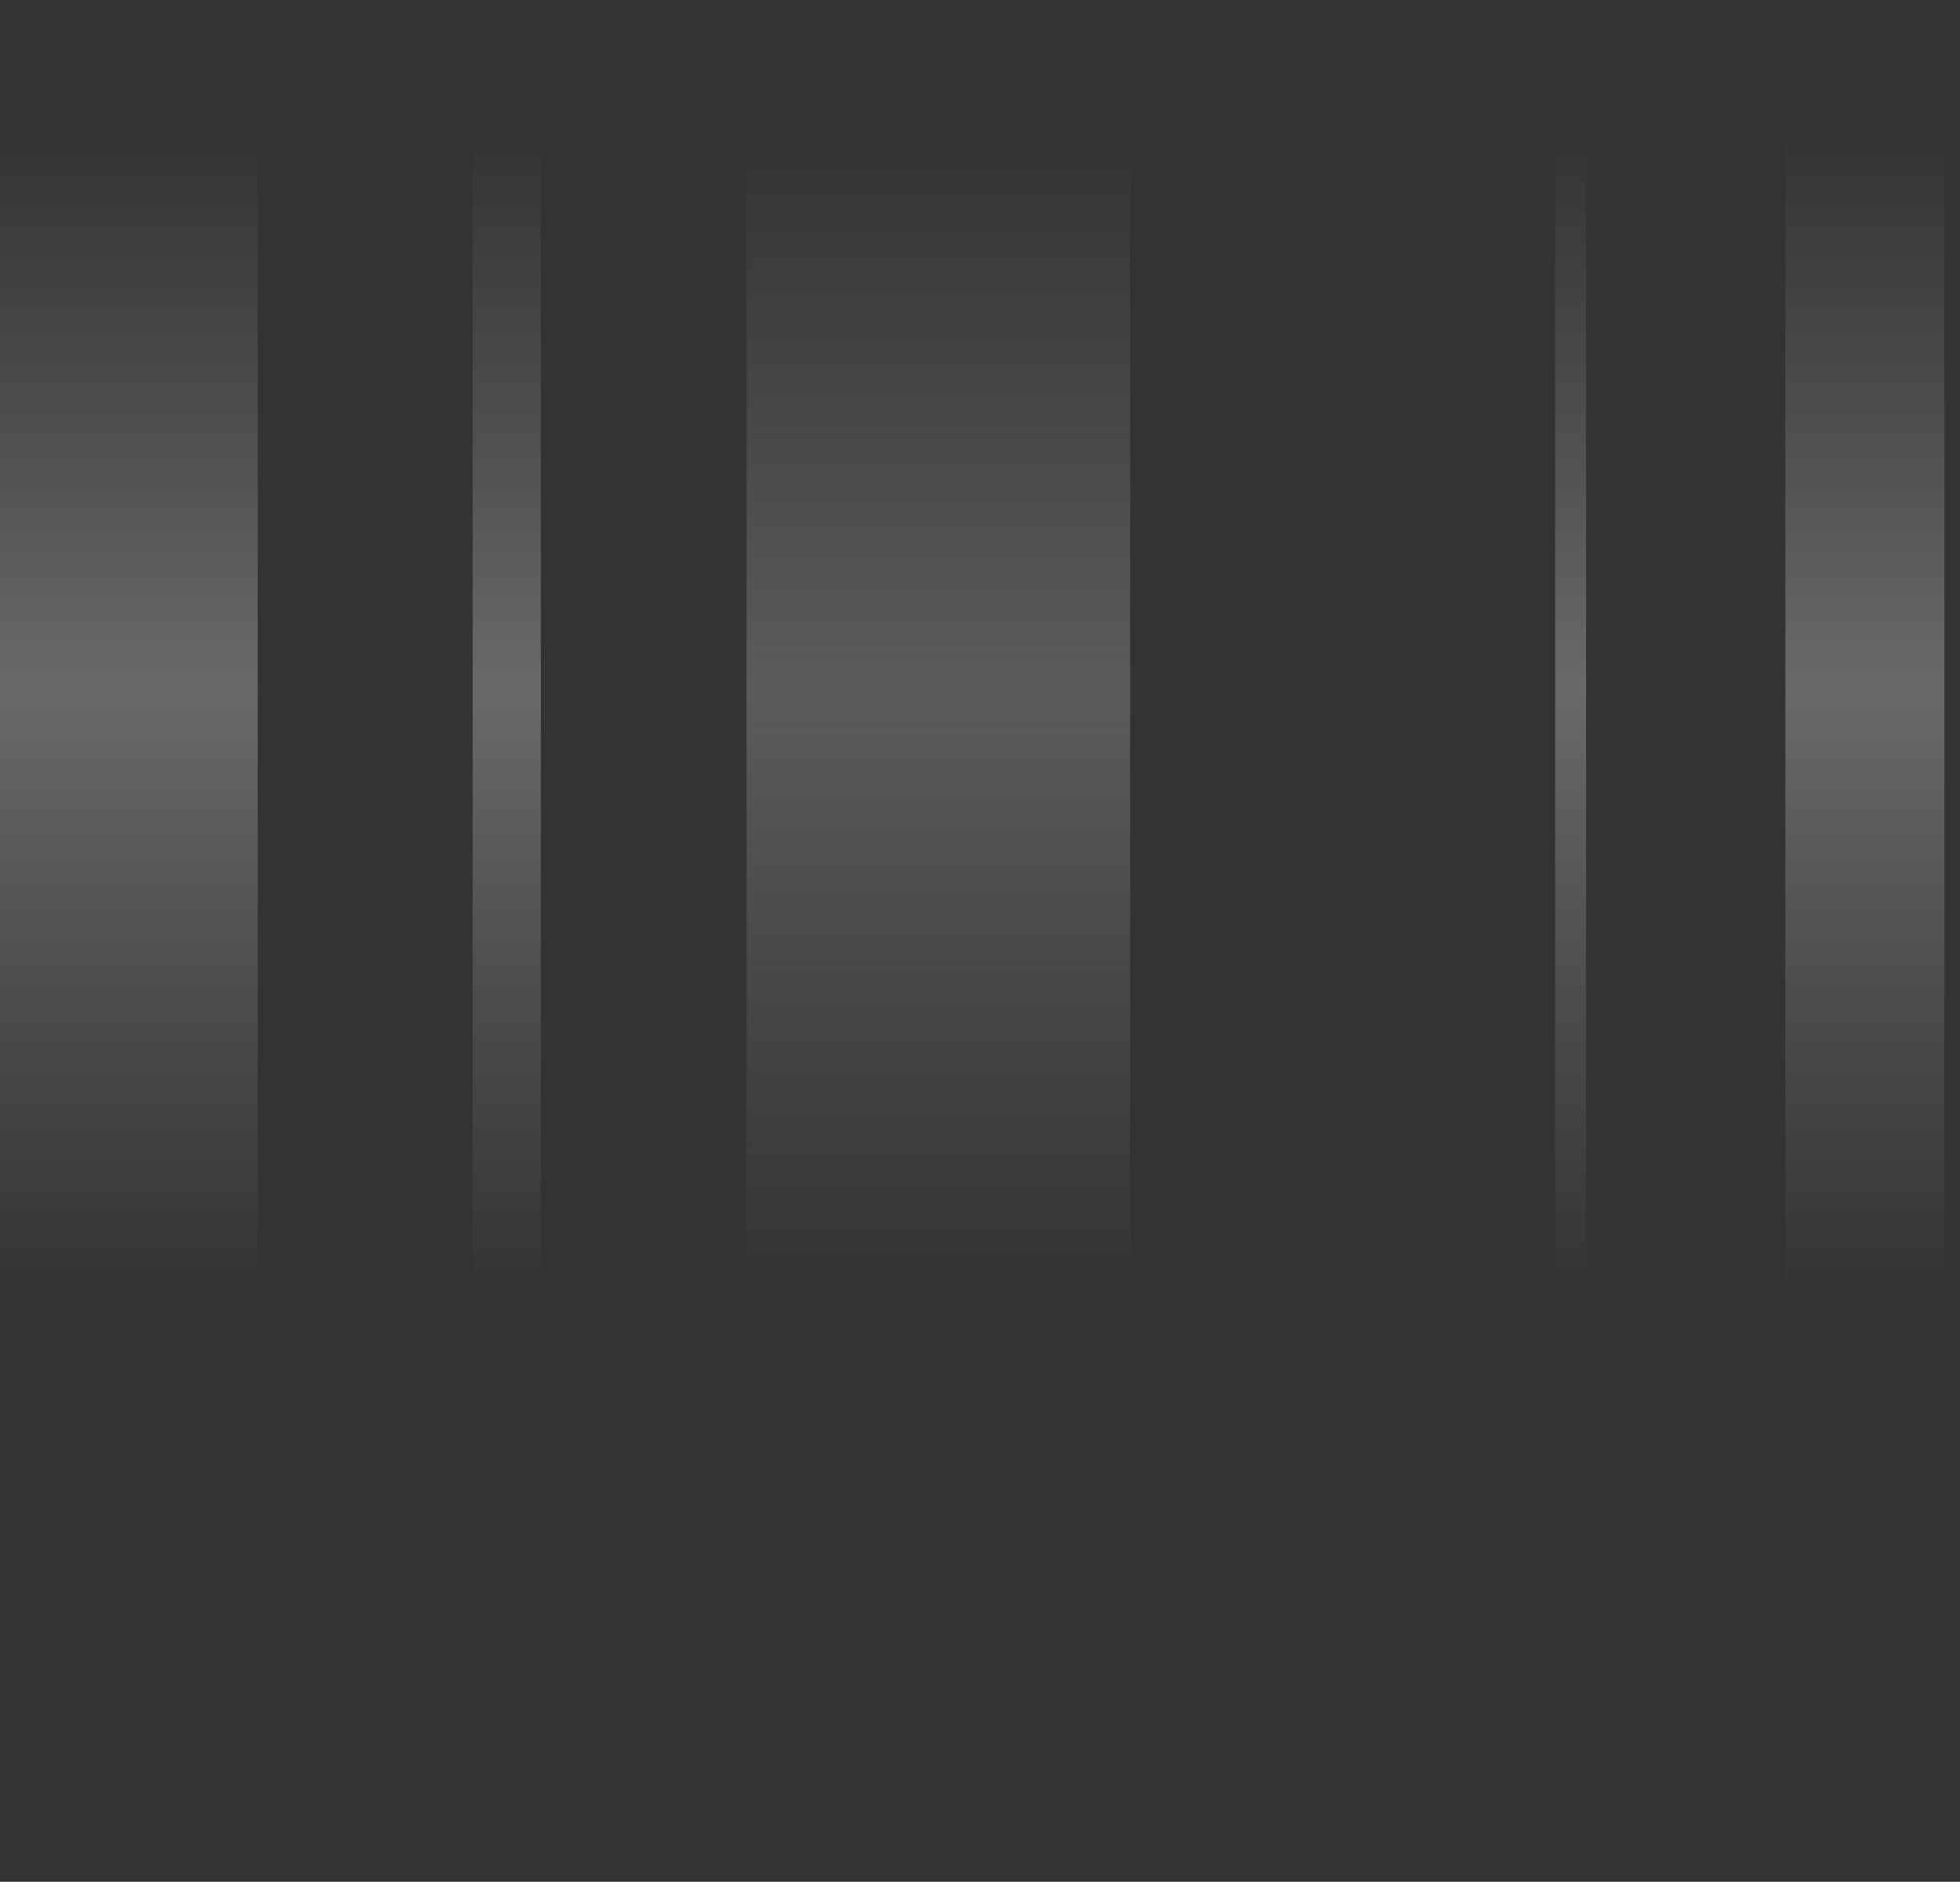 <?xml version="1.0" encoding="UTF-8"?> <svg xmlns="http://www.w3.org/2000/svg" width="773" height="742" viewBox="0 0 773 742" fill="none"><rect x="0" y="0" width="773" height="742" fill="#333333" stroke="none"/> <path opacity="0.8" d="M101.633 -23H0V742H101.633V-23Z" fill="url(#paint0_linear_1301_5)"></path> <path opacity="0.6" d="M445.706 -23H294.452V742H445.706V-23Z" fill="url(#paint1_linear_1301_5)"></path> <path opacity="0.8" d="M213.307 -23H186.403V742H213.307V-23Z" fill="url(#paint2_linear_1301_5)"></path> <path opacity="0.8" d="M766.868 -23H704.125V742H766.868V-23Z" fill="url(#paint3_linear_1301_5)"></path> <path opacity="0.8" d="M625.551 -23H613.346V742H625.551V-23Z" fill="url(#paint4_linear_1301_5)"></path> <defs> <linearGradient id="paint0_linear_1301_5" x1="50.825" y1="512.225" x2="50.825" y2="50.302" gradientUnits="userSpaceOnUse"> <stop stop-color="#DFF8E5" stop-opacity="0"></stop> <stop offset="0.521" stop-color="white" stop-opacity="0.33"></stop> <stop offset="1" stop-color="#DFF8E5" stop-opacity="0"></stop> </linearGradient> <linearGradient id="paint1_linear_1301_5" x1="370.092" y1="512.225" x2="370.092" y2="50.302" gradientUnits="userSpaceOnUse"> <stop stop-color="#DFF8E5" stop-opacity="0"></stop> <stop offset="0.521" stop-color="white" stop-opacity="0.33"></stop> <stop offset="1" stop-color="#DFF8E5" stop-opacity="0"></stop> </linearGradient> <linearGradient id="paint2_linear_1301_5" x1="199.857" y1="512.225" x2="199.857" y2="50.302" gradientUnits="userSpaceOnUse"> <stop stop-color="#DFF8E5" stop-opacity="0"></stop> <stop offset="0.521" stop-color="white" stop-opacity="0.33"></stop> <stop offset="1" stop-color="#DFF8E5" stop-opacity="0"></stop> </linearGradient> <linearGradient id="paint3_linear_1301_5" x1="735.502" y1="512.225" x2="735.502" y2="50.302" gradientUnits="userSpaceOnUse"> <stop stop-color="#DFF8E5" stop-opacity="0"></stop> <stop offset="0.521" stop-color="white" stop-opacity="0.33"></stop> <stop offset="1" stop-color="#DFF8E5" stop-opacity="0"></stop> </linearGradient> <linearGradient id="paint4_linear_1301_5" x1="619.45" y1="512.225" x2="619.45" y2="50.302" gradientUnits="userSpaceOnUse"> <stop stop-color="#DFF8E5" stop-opacity="0"></stop> <stop offset="0.521" stop-color="white" stop-opacity="0.33"></stop> <stop offset="1" stop-color="#DFF8E5" stop-opacity="0"></stop> </linearGradient> </defs> </svg> 